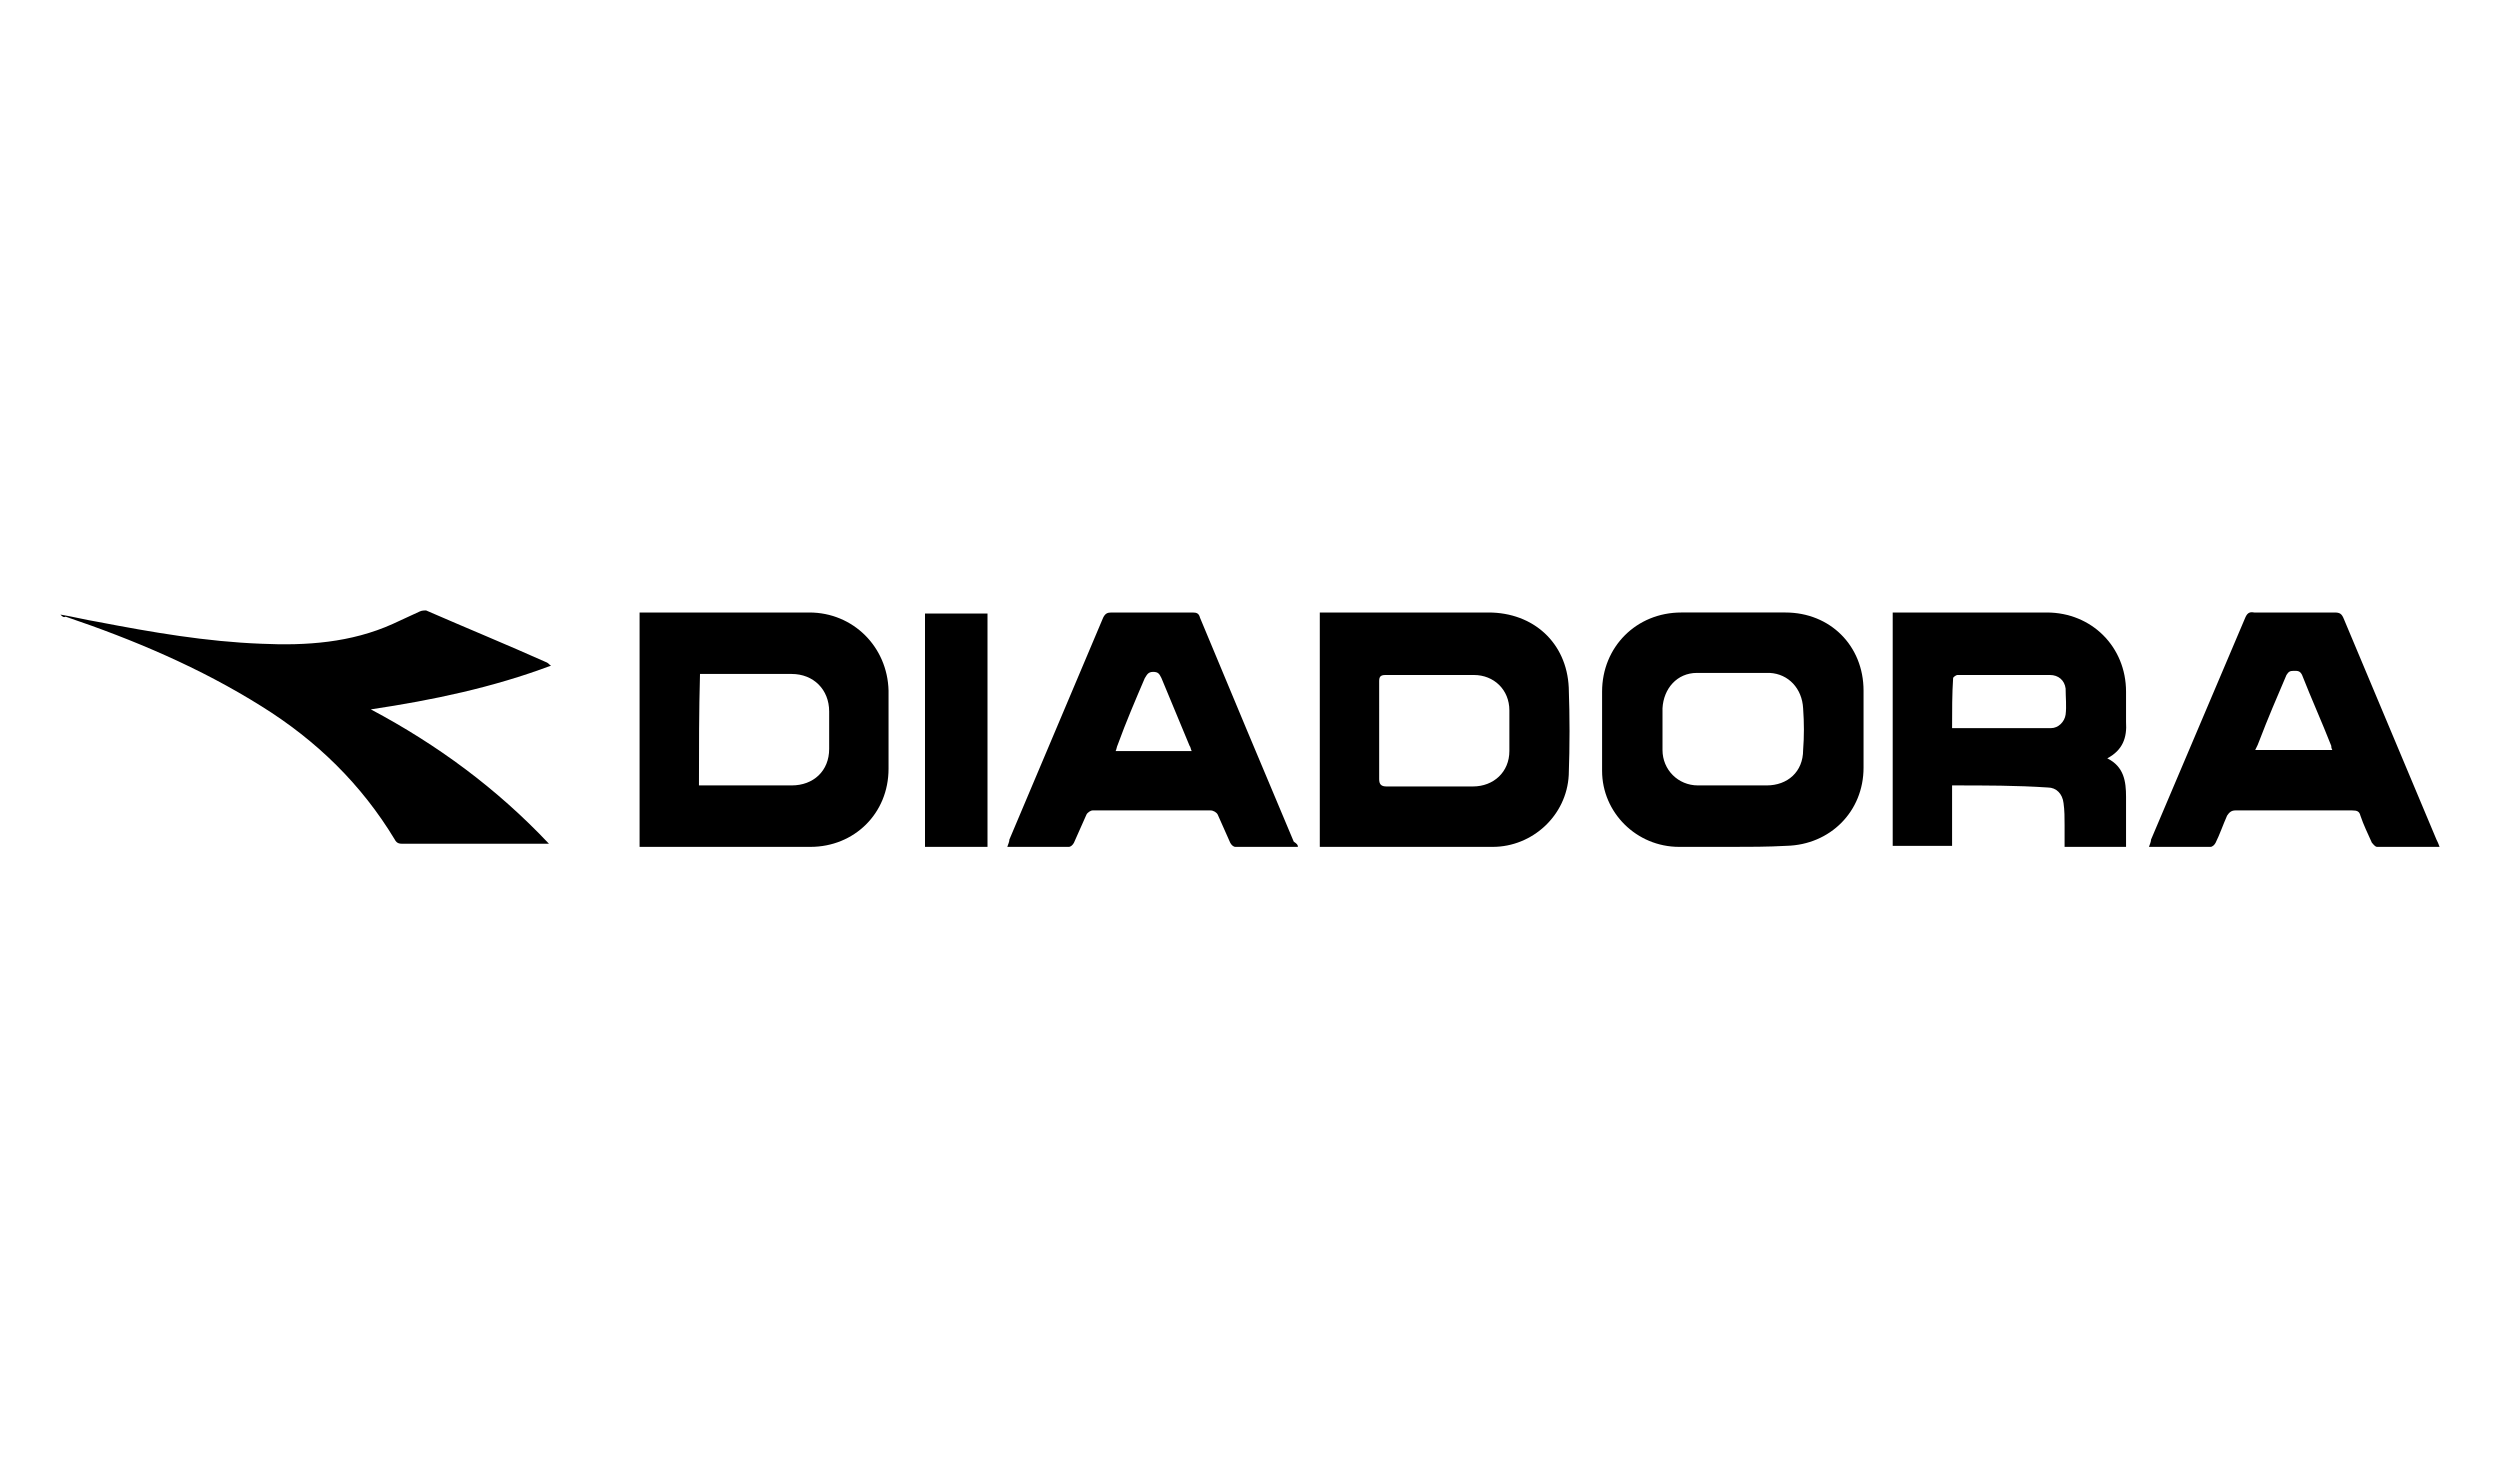 <?xml version="1.0" encoding="utf-8"?>
<!-- Generator: Adobe Illustrator 20.0.0, SVG Export Plug-In . SVG Version: 6.00 Build 0)  -->
<svg version="1.0" id="Livello_18" xmlns="http://www.w3.org/2000/svg" xmlns:xlink="http://www.w3.org/1999/xlink" x="0px" y="0px"
	 width="240px" height="140px" viewBox="0 0 240 140" enable-background="new 0 0 240 140" xml:space="preserve">
<g>
	<path d="M126.7,81.3c0-7.5,0-14.9,0-22.5c0.3,0,0.5,0,0.8,0c5.1,0,10.2,0,15.4,0c4.3,0,7.5,2.9,7.7,7.2c0.1,2.8,0.1,5.6,0,8.4
		c-0.2,3.9-3.5,6.9-7.3,6.9c-5.3,0-10.6,0-15.9,0C127.1,81.3,126.9,81.3,126.7,81.3z M132.4,70.1c0,1.6,0,3.1,0,4.7
		c0,0.5,0.2,0.7,0.7,0.7c2.8,0,5.5,0,8.3,0c2,0,3.5-1.4,3.5-3.4c0-1.3,0-2.6,0-3.9c0-2-1.5-3.4-3.4-3.4c-2.8,0-5.6,0-8.5,0
		c-0.5,0-0.6,0.2-0.6,0.6C132.4,66.9,132.4,68.5,132.4,70.1z"/>
	<path d="M61.4,81.3c0-7.5,0-15,0-22.5c0.3,0,0.5,0,0.7,0c5.2,0,10.4,0,15.6,0c4.2,0,7.5,3.3,7.6,7.5c0,2.5,0,5,0,7.5
		c0,4.3-3.3,7.5-7.5,7.5c-5.2,0-10.5,0-15.7,0C61.8,81.3,61.6,81.3,61.4,81.3z M67.1,75.4c0.3,0,0.5,0,0.8,0c2.7,0,5.4,0,8.1,0
		c2.1,0,3.6-1.4,3.6-3.5c0-1.2,0-2.4,0-3.6c0-2.1-1.5-3.6-3.6-3.6c-2.7,0-5.4,0-8.1,0c-0.2,0-0.5,0-0.7,0
		C67.1,68.3,67.1,71.8,67.1,75.4z"/>
	<path d="M166.2,81.3c-1.7,0-3.3,0-5,0c-4.1,0-7.4-3.3-7.4-7.3c0-2.5,0-5.1,0-7.6c0-4.3,3.3-7.6,7.6-7.6c3.3,0,6.6,0,10,0
		c4.3,0,7.5,3.2,7.5,7.5c0,2.5,0,4.9,0,7.4c0,4.2-3.2,7.4-7.4,7.5C169.7,81.3,167.9,81.3,166.2,81.3
		C166.2,81.3,166.2,81.3,166.2,81.3z M166.3,75.4c1.1,0,2.2,0,3.3,0c2,0,3.5-1.3,3.5-3.4c0.1-1.3,0.1-2.6,0-4
		c-0.1-1.9-1.4-3.3-3.2-3.4c-2.3,0-4.7,0-7,0c-1.9,0-3.2,1.5-3.3,3.4c0,1.3,0,2.6,0,4c0,1.9,1.5,3.4,3.4,3.4
		C164,75.4,165.1,75.4,166.3,75.4z"/>
	<path d="M187.4,75.4c0,2,0,3.9,0,5.8c-1.9,0-3.8,0-5.7,0c0-7.5,0-14.9,0-22.4c0.2,0,0.5,0,0.7,0c4.7,0,9.4,0,14.1,0
		c4.3,0,7.6,3.3,7.6,7.6c0,1,0,1.9,0,2.9c0.1,1.5-0.3,2.7-1.8,3.5c1.6,0.8,1.8,2.2,1.8,3.7c0,1.6,0,3.2,0,4.8c-2,0-3.9,0-5.9,0
		c0-0.7,0-1.4,0-2.1c0-0.7,0-1.4-0.1-2.1c-0.1-0.9-0.7-1.5-1.5-1.5C193.6,75.4,190.6,75.4,187.4,75.4z M187.4,69.9
		c3.2,0,6.3,0,9.5,0c0.7,0,1.3-0.6,1.4-1.3c0.1-0.8,0-1.7,0-2.5c-0.1-0.8-0.7-1.3-1.5-1.3c-0.4,0-0.7,0-1.1,0c-2.6,0-5.2,0-7.8,0
		c-0.1,0-0.4,0.2-0.4,0.3C187.4,66.6,187.4,68.2,187.4,69.9z"/>
	<path d="M52.9,63.9c-5.6,2.1-11.3,3.3-17.3,4.2C42,71.5,47.7,75.7,52.7,81c-0.3,0-0.5,0-0.7,0c-4.4,0-8.9,0-13.3,0
		c-0.3,0-0.6,0-0.8-0.4c-3.2-5.3-7.5-9.5-12.8-12.8c-5.9-3.7-12.3-6.4-18.8-8.6C6.1,59.3,6,59.2,5.8,59c1.2,0.2,2.4,0.5,3.6,0.7
		c5.2,1,10.4,1.9,15.7,2.1c4.3,0.2,8.6-0.1,12.6-1.9c0.9-0.4,1.7-0.8,2.6-1.2c0.2-0.1,0.5-0.1,0.6-0.1c3.9,1.7,7.8,3.3,11.6,5
		C52.7,63.7,52.7,63.8,52.9,63.9z"/>
	<path d="M234.2,81.3c-2.1,0-4,0-6,0c-0.2,0-0.4-0.3-0.5-0.4c-0.4-0.9-0.8-1.7-1.1-2.6c-0.1-0.4-0.3-0.5-0.8-0.5
		c-3.7,0-7.5,0-11.2,0c-0.4,0-0.6,0.2-0.8,0.5c-0.4,0.9-0.7,1.8-1.1,2.6c-0.1,0.2-0.3,0.4-0.5,0.4c-1.9,0-3.9,0-5.9,0
		c0.1-0.3,0.2-0.5,0.2-0.7c3-7.1,6-14.1,9-21.2c0.2-0.5,0.4-0.7,0.9-0.6c2.6,0,5.1,0,7.7,0c0.5,0,0.7,0.1,0.9,0.6
		c3,7.1,5.9,14.1,8.9,21.2C234,80.8,234.1,81,234.2,81.3z M223.9,72c-0.1-0.2-0.1-0.3-0.1-0.4c-0.9-2.3-1.9-4.5-2.8-6.8
		c-0.2-0.4-0.4-0.4-0.8-0.4c-0.4,0-0.5,0.1-0.7,0.4c-0.9,2.1-1.8,4.2-2.6,6.3c-0.1,0.3-0.2,0.5-0.4,0.9C219,72,221.4,72,223.9,72z"
		/>
	<path d="M124.6,81.3c-2,0-4,0-6,0c-0.2,0-0.4-0.2-0.5-0.4c-0.4-0.9-0.8-1.8-1.2-2.7c-0.1-0.2-0.4-0.4-0.7-0.4c-3.8,0-7.5,0-11.3,0
		c-0.2,0-0.5,0.2-0.6,0.4c-0.4,0.9-0.8,1.8-1.2,2.7c-0.1,0.2-0.3,0.4-0.5,0.4c-1.9,0-3.9,0-5.9,0c0.1-0.3,0.2-0.5,0.2-0.7
		c3-7.1,6-14.2,9-21.3c0.2-0.4,0.4-0.5,0.8-0.5c2.6,0,5.2,0,7.8,0c0.4,0,0.6,0.1,0.7,0.5c3,7.2,6,14.4,9,21.5
		C124.5,81,124.6,81.1,124.6,81.3z M114.4,72.1c-0.1-0.2-0.1-0.4-0.2-0.5c-0.9-2.2-1.8-4.3-2.7-6.5c-0.2-0.4-0.3-0.6-0.8-0.6
		c-0.5,0-0.6,0.3-0.8,0.6c-0.9,2.1-1.8,4.2-2.6,6.4c-0.1,0.2-0.1,0.4-0.2,0.6C109.5,72.1,111.9,72.1,114.4,72.1z"/>
	<path d="M94.8,81.3c-2.1,0-4,0-6,0c0-7.5,0-14.9,0-22.4c2,0,4,0,6,0C94.8,66.3,94.8,73.8,94.8,81.3z"/>
</g>
</svg>

